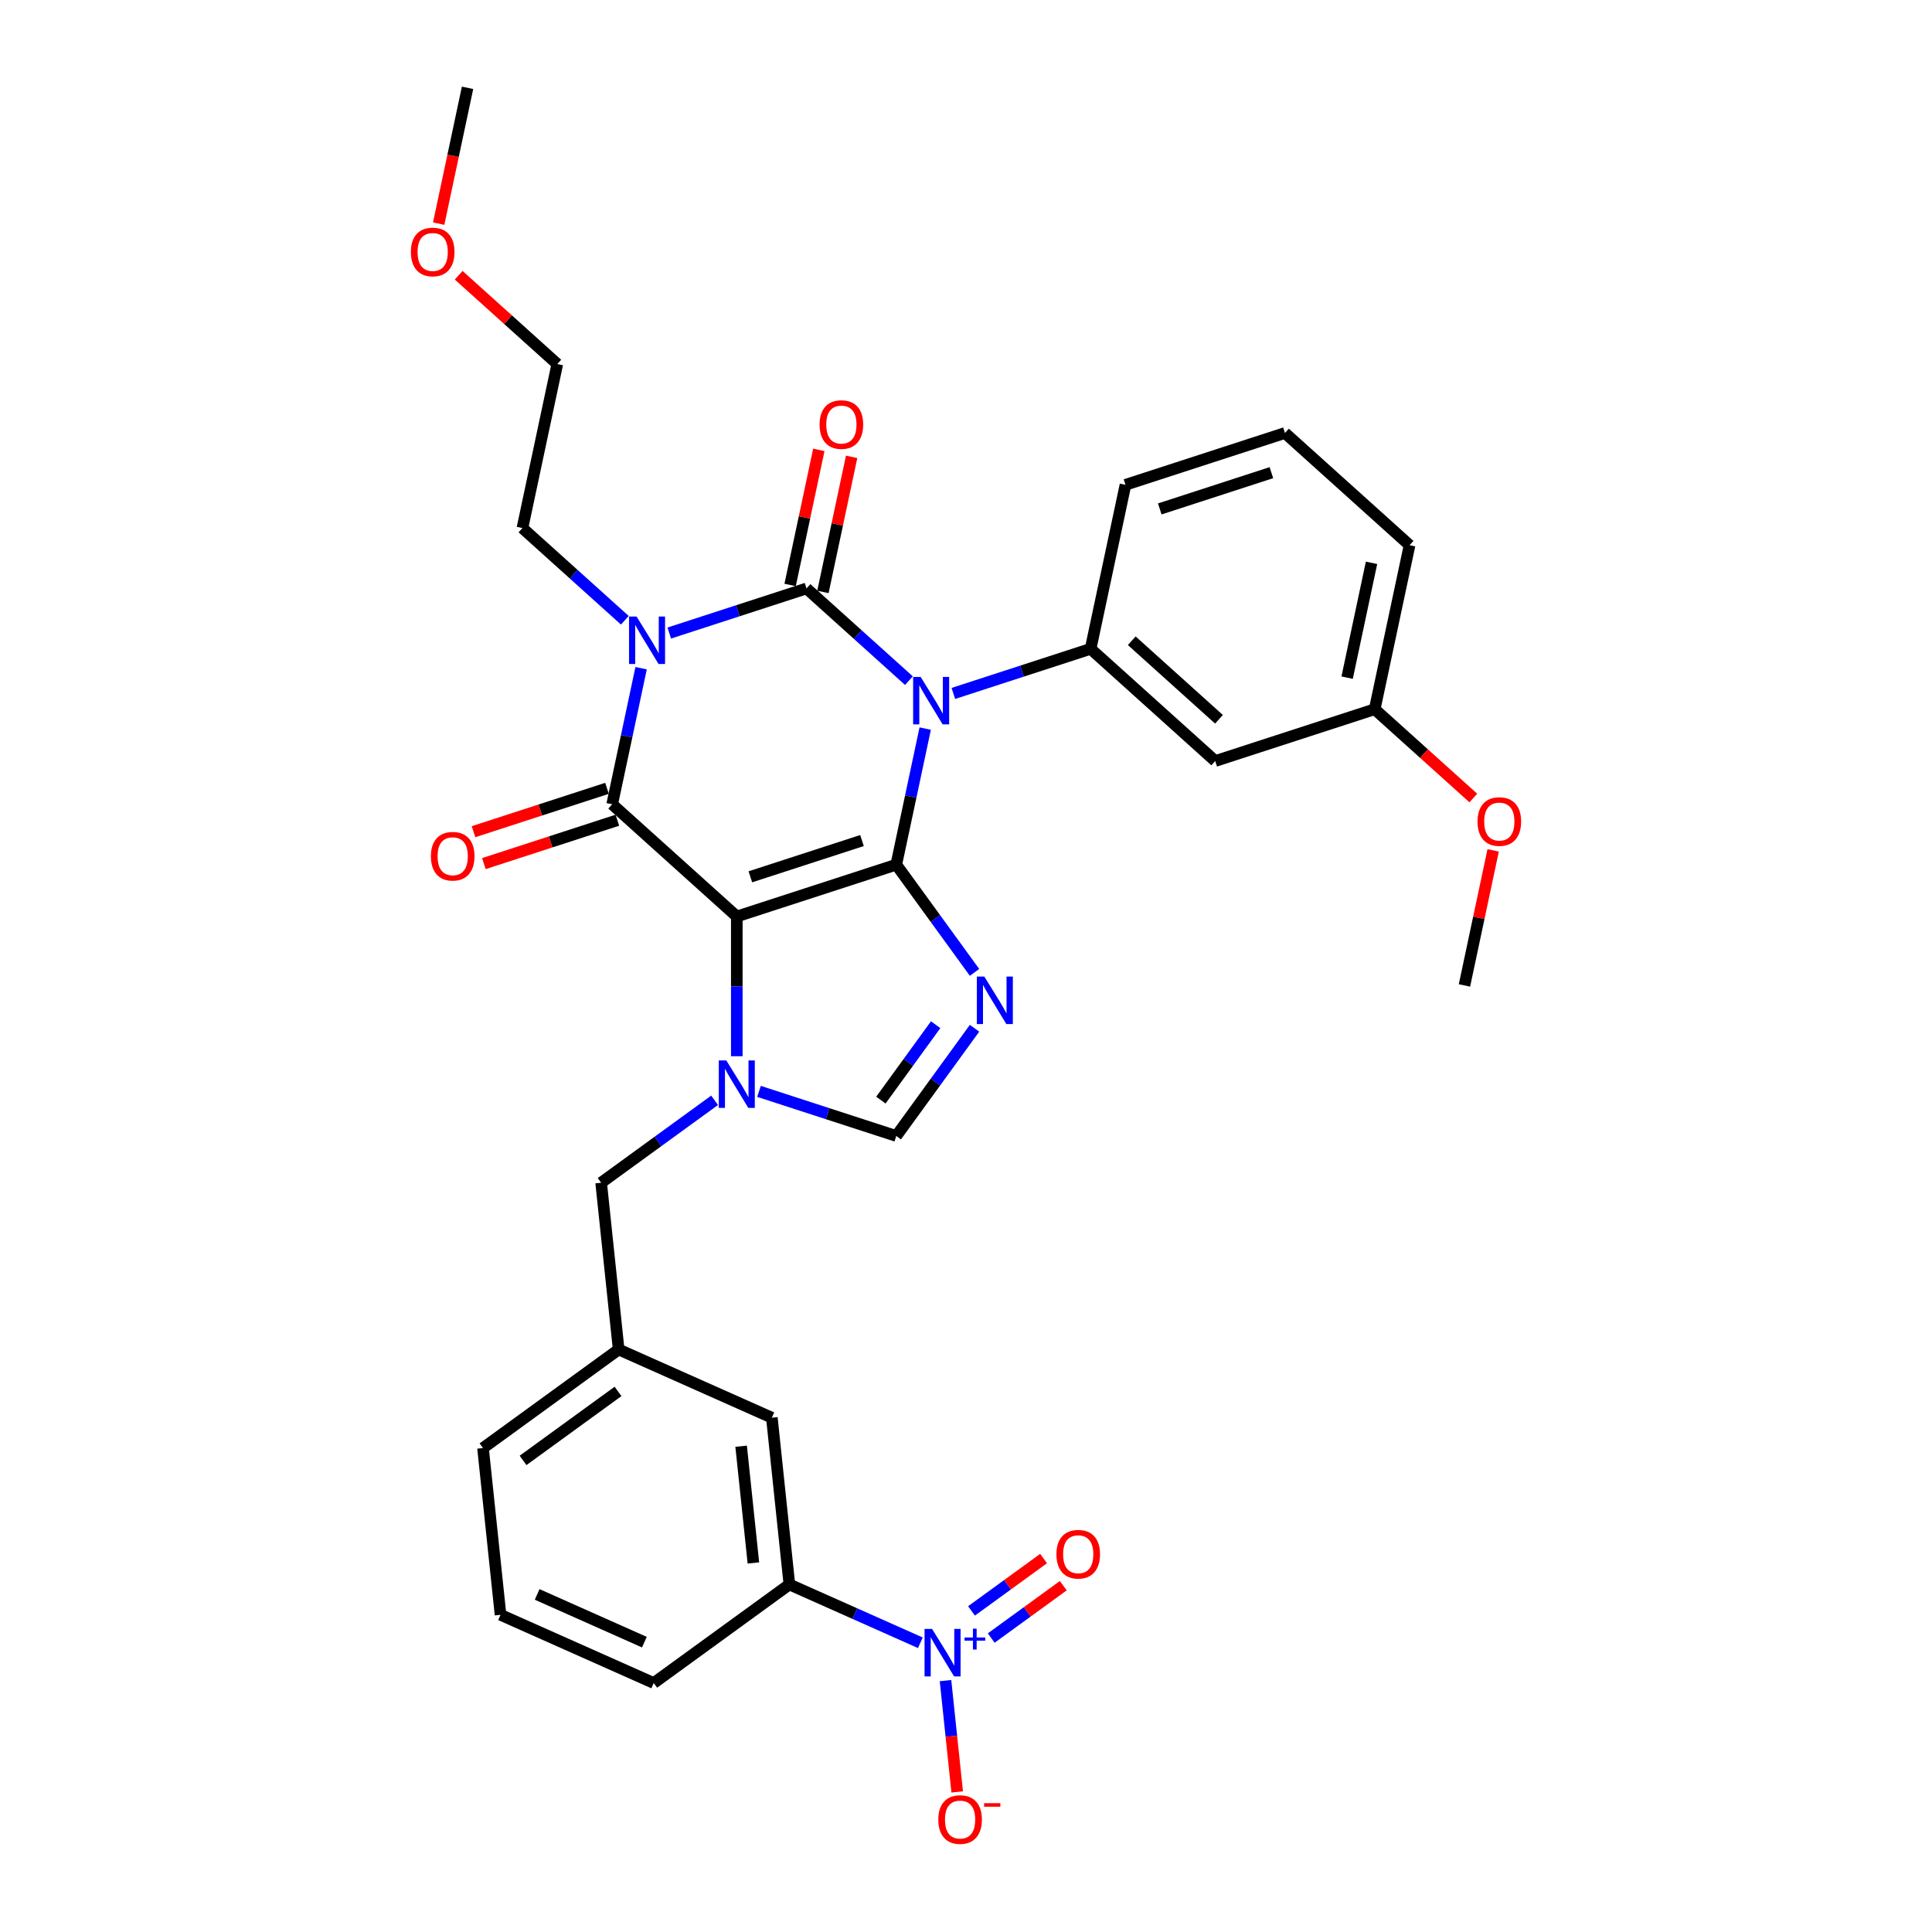 <?xml version='1.0' encoding='iso-8859-1'?>
<svg version='1.1' baseProfile='full'
              xmlns='http://www.w3.org/2000/svg'
                      xmlns:rdkit='http://www.rdkit.org/xml'
                      xmlns:xlink='http://www.w3.org/1999/xlink'
                  xml:space='preserve'
width='1000px' height='1000px' viewBox='0 0 1000 1000'>
<!-- END OF HEADER -->
<rect style='opacity:1.0;fill:#FFFFFF;stroke:none' width='1000' height='1000' x='0' y='0'> </rect>
<path class='bond-0' d='M 346.402,327.665 L 381.928,316.121' style='fill:none;fill-rule:evenodd;stroke:#0000FF;stroke-width:6px;stroke-linecap:butt;stroke-linejoin:miter;stroke-opacity:1' />
<path class='bond-0' d='M 381.928,316.121 L 417.455,304.578' style='fill:none;fill-rule:evenodd;stroke:#000000;stroke-width:6px;stroke-linecap:butt;stroke-linejoin:miter;stroke-opacity:1' />
<path class='bond-1' d='M 331.837,345.858 L 324.351,381.076' style='fill:none;fill-rule:evenodd;stroke:#0000FF;stroke-width:6px;stroke-linecap:butt;stroke-linejoin:miter;stroke-opacity:1' />
<path class='bond-1' d='M 324.351,381.076 L 316.865,416.295' style='fill:none;fill-rule:evenodd;stroke:#000000;stroke-width:6px;stroke-linecap:butt;stroke-linejoin:miter;stroke-opacity:1' />
<path class='bond-2' d='M 323.419,321.052 L 296.915,297.187' style='fill:none;fill-rule:evenodd;stroke:#0000FF;stroke-width:6px;stroke-linecap:butt;stroke-linejoin:miter;stroke-opacity:1' />
<path class='bond-2' d='M 296.915,297.187 L 270.41,273.323' style='fill:none;fill-rule:evenodd;stroke:#000000;stroke-width:6px;stroke-linecap:butt;stroke-linejoin:miter;stroke-opacity:1' />
<path class='bond-3' d='M 417.455,304.578 L 443.959,328.442' style='fill:none;fill-rule:evenodd;stroke:#000000;stroke-width:6px;stroke-linecap:butt;stroke-linejoin:miter;stroke-opacity:1' />
<path class='bond-3' d='M 443.959,328.442 L 470.463,352.307' style='fill:none;fill-rule:evenodd;stroke:#0000FF;stroke-width:6px;stroke-linecap:butt;stroke-linejoin:miter;stroke-opacity:1' />
<path class='bond-4' d='M 425.945,306.383 L 433.375,271.425' style='fill:none;fill-rule:evenodd;stroke:#000000;stroke-width:6px;stroke-linecap:butt;stroke-linejoin:miter;stroke-opacity:1' />
<path class='bond-4' d='M 433.375,271.425 L 440.806,236.467' style='fill:none;fill-rule:evenodd;stroke:#FF0000;stroke-width:6px;stroke-linecap:butt;stroke-linejoin:miter;stroke-opacity:1' />
<path class='bond-4' d='M 408.965,302.774 L 416.396,267.816' style='fill:none;fill-rule:evenodd;stroke:#000000;stroke-width:6px;stroke-linecap:butt;stroke-linejoin:miter;stroke-opacity:1' />
<path class='bond-4' d='M 416.396,267.816 L 423.827,232.858' style='fill:none;fill-rule:evenodd;stroke:#FF0000;stroke-width:6px;stroke-linecap:butt;stroke-linejoin:miter;stroke-opacity:1' />
<path class='bond-5' d='M 493.446,358.92 L 528.973,347.377' style='fill:none;fill-rule:evenodd;stroke:#0000FF;stroke-width:6px;stroke-linecap:butt;stroke-linejoin:miter;stroke-opacity:1' />
<path class='bond-5' d='M 528.973,347.377 L 564.5,335.833' style='fill:none;fill-rule:evenodd;stroke:#000000;stroke-width:6px;stroke-linecap:butt;stroke-linejoin:miter;stroke-opacity:1' />
<path class='bond-6' d='M 478.881,377.114 L 471.395,412.332' style='fill:none;fill-rule:evenodd;stroke:#0000FF;stroke-width:6px;stroke-linecap:butt;stroke-linejoin:miter;stroke-opacity:1' />
<path class='bond-6' d='M 471.395,412.332 L 463.909,447.55' style='fill:none;fill-rule:evenodd;stroke:#000000;stroke-width:6px;stroke-linecap:butt;stroke-linejoin:miter;stroke-opacity:1' />
<path class='bond-7' d='M 316.865,416.295 L 381.365,474.371' style='fill:none;fill-rule:evenodd;stroke:#000000;stroke-width:6px;stroke-linecap:butt;stroke-linejoin:miter;stroke-opacity:1' />
<path class='bond-8' d='M 314.183,408.04 L 279.637,419.265' style='fill:none;fill-rule:evenodd;stroke:#000000;stroke-width:6px;stroke-linecap:butt;stroke-linejoin:miter;stroke-opacity:1' />
<path class='bond-8' d='M 279.637,419.265 L 245.091,430.49' style='fill:none;fill-rule:evenodd;stroke:#FF0000;stroke-width:6px;stroke-linecap:butt;stroke-linejoin:miter;stroke-opacity:1' />
<path class='bond-8' d='M 319.547,424.549 L 285.001,435.774' style='fill:none;fill-rule:evenodd;stroke:#000000;stroke-width:6px;stroke-linecap:butt;stroke-linejoin:miter;stroke-opacity:1' />
<path class='bond-8' d='M 285.001,435.774 L 250.455,446.999' style='fill:none;fill-rule:evenodd;stroke:#FF0000;stroke-width:6px;stroke-linecap:butt;stroke-linejoin:miter;stroke-opacity:1' />
<path class='bond-9' d='M 320.22,698.496 L 250.003,749.512' style='fill:none;fill-rule:evenodd;stroke:#000000;stroke-width:6px;stroke-linecap:butt;stroke-linejoin:miter;stroke-opacity:1' />
<path class='bond-9' d='M 319.891,720.192 L 270.739,755.903' style='fill:none;fill-rule:evenodd;stroke:#000000;stroke-width:6px;stroke-linecap:butt;stroke-linejoin:miter;stroke-opacity:1' />
<path class='bond-10' d='M 320.22,698.496 L 399.509,733.798' style='fill:none;fill-rule:evenodd;stroke:#000000;stroke-width:6px;stroke-linecap:butt;stroke-linejoin:miter;stroke-opacity:1' />
<path class='bond-11' d='M 320.22,698.496 L 311.148,612.179' style='fill:none;fill-rule:evenodd;stroke:#000000;stroke-width:6px;stroke-linecap:butt;stroke-linejoin:miter;stroke-opacity:1' />
<path class='bond-12' d='M 381.365,474.371 L 463.909,447.55' style='fill:none;fill-rule:evenodd;stroke:#000000;stroke-width:6px;stroke-linecap:butt;stroke-linejoin:miter;stroke-opacity:1' />
<path class='bond-12' d='M 388.382,453.838 L 446.164,435.064' style='fill:none;fill-rule:evenodd;stroke:#000000;stroke-width:6px;stroke-linecap:butt;stroke-linejoin:miter;stroke-opacity:1' />
<path class='bond-13' d='M 381.365,474.371 L 381.365,510.537' style='fill:none;fill-rule:evenodd;stroke:#000000;stroke-width:6px;stroke-linecap:butt;stroke-linejoin:miter;stroke-opacity:1' />
<path class='bond-13' d='M 381.365,510.537 L 381.365,546.704' style='fill:none;fill-rule:evenodd;stroke:#0000FF;stroke-width:6px;stroke-linecap:butt;stroke-linejoin:miter;stroke-opacity:1' />
<path class='bond-14' d='M 463.909,447.55 L 484.164,475.429' style='fill:none;fill-rule:evenodd;stroke:#000000;stroke-width:6px;stroke-linecap:butt;stroke-linejoin:miter;stroke-opacity:1' />
<path class='bond-14' d='M 484.164,475.429 L 504.419,503.307' style='fill:none;fill-rule:evenodd;stroke:#0000FF;stroke-width:6px;stroke-linecap:butt;stroke-linejoin:miter;stroke-opacity:1' />
<path class='bond-15' d='M 504.419,532.227 L 484.164,560.105' style='fill:none;fill-rule:evenodd;stroke:#0000FF;stroke-width:6px;stroke-linecap:butt;stroke-linejoin:miter;stroke-opacity:1' />
<path class='bond-15' d='M 484.164,560.105 L 463.909,587.984' style='fill:none;fill-rule:evenodd;stroke:#000000;stroke-width:6px;stroke-linecap:butt;stroke-linejoin:miter;stroke-opacity:1' />
<path class='bond-15' d='M 484.3,530.387 L 470.121,549.902' style='fill:none;fill-rule:evenodd;stroke:#0000FF;stroke-width:6px;stroke-linecap:butt;stroke-linejoin:miter;stroke-opacity:1' />
<path class='bond-15' d='M 470.121,549.902 L 455.943,569.417' style='fill:none;fill-rule:evenodd;stroke:#000000;stroke-width:6px;stroke-linecap:butt;stroke-linejoin:miter;stroke-opacity:1' />
<path class='bond-16' d='M 463.909,587.984 L 428.383,576.441' style='fill:none;fill-rule:evenodd;stroke:#000000;stroke-width:6px;stroke-linecap:butt;stroke-linejoin:miter;stroke-opacity:1' />
<path class='bond-16' d='M 428.383,576.441 L 392.856,564.897' style='fill:none;fill-rule:evenodd;stroke:#0000FF;stroke-width:6px;stroke-linecap:butt;stroke-linejoin:miter;stroke-opacity:1' />
<path class='bond-17' d='M 369.873,569.512 L 340.51,590.846' style='fill:none;fill-rule:evenodd;stroke:#0000FF;stroke-width:6px;stroke-linecap:butt;stroke-linejoin:miter;stroke-opacity:1' />
<path class='bond-17' d='M 340.51,590.846 L 311.148,612.179' style='fill:none;fill-rule:evenodd;stroke:#000000;stroke-width:6px;stroke-linecap:butt;stroke-linejoin:miter;stroke-opacity:1' />
<path class='bond-18' d='M 250.003,749.512 L 259.075,835.829' style='fill:none;fill-rule:evenodd;stroke:#000000;stroke-width:6px;stroke-linecap:butt;stroke-linejoin:miter;stroke-opacity:1' />
<path class='bond-19' d='M 259.075,835.829 L 338.365,871.131' style='fill:none;fill-rule:evenodd;stroke:#000000;stroke-width:6px;stroke-linecap:butt;stroke-linejoin:miter;stroke-opacity:1' />
<path class='bond-19' d='M 278.029,825.267 L 333.532,849.978' style='fill:none;fill-rule:evenodd;stroke:#000000;stroke-width:6px;stroke-linecap:butt;stroke-linejoin:miter;stroke-opacity:1' />
<path class='bond-20' d='M 288.456,188.427 L 270.41,273.323' style='fill:none;fill-rule:evenodd;stroke:#000000;stroke-width:6px;stroke-linecap:butt;stroke-linejoin:miter;stroke-opacity:1' />
<path class='bond-21' d='M 288.456,188.427 L 262.932,165.445' style='fill:none;fill-rule:evenodd;stroke:#000000;stroke-width:6px;stroke-linecap:butt;stroke-linejoin:miter;stroke-opacity:1' />
<path class='bond-21' d='M 262.932,165.445 L 237.409,142.464' style='fill:none;fill-rule:evenodd;stroke:#FF0000;stroke-width:6px;stroke-linecap:butt;stroke-linejoin:miter;stroke-opacity:1' />
<path class='bond-22' d='M 628.999,393.909 L 564.5,335.833' style='fill:none;fill-rule:evenodd;stroke:#000000;stroke-width:6px;stroke-linecap:butt;stroke-linejoin:miter;stroke-opacity:1' />
<path class='bond-22' d='M 630.94,372.298 L 585.79,331.645' style='fill:none;fill-rule:evenodd;stroke:#000000;stroke-width:6px;stroke-linecap:butt;stroke-linejoin:miter;stroke-opacity:1' />
<path class='bond-23' d='M 628.999,393.909 L 711.544,367.089' style='fill:none;fill-rule:evenodd;stroke:#000000;stroke-width:6px;stroke-linecap:butt;stroke-linejoin:miter;stroke-opacity:1' />
<path class='bond-24' d='M 564.5,335.833 L 582.545,250.937' style='fill:none;fill-rule:evenodd;stroke:#000000;stroke-width:6px;stroke-linecap:butt;stroke-linejoin:miter;stroke-opacity:1' />
<path class='bond-25' d='M 711.544,367.089 L 737.068,390.07' style='fill:none;fill-rule:evenodd;stroke:#000000;stroke-width:6px;stroke-linecap:butt;stroke-linejoin:miter;stroke-opacity:1' />
<path class='bond-25' d='M 737.068,390.07 L 762.591,413.051' style='fill:none;fill-rule:evenodd;stroke:#FF0000;stroke-width:6px;stroke-linecap:butt;stroke-linejoin:miter;stroke-opacity:1' />
<path class='bond-26' d='M 711.544,367.089 L 729.59,282.192' style='fill:none;fill-rule:evenodd;stroke:#000000;stroke-width:6px;stroke-linecap:butt;stroke-linejoin:miter;stroke-opacity:1' />
<path class='bond-26' d='M 697.272,350.745 L 709.903,291.318' style='fill:none;fill-rule:evenodd;stroke:#000000;stroke-width:6px;stroke-linecap:butt;stroke-linejoin:miter;stroke-opacity:1' />
<path class='bond-27' d='M 772.86,440.145 L 765.429,475.103' style='fill:none;fill-rule:evenodd;stroke:#FF0000;stroke-width:6px;stroke-linecap:butt;stroke-linejoin:miter;stroke-opacity:1' />
<path class='bond-27' d='M 765.429,475.103 L 757.999,510.061' style='fill:none;fill-rule:evenodd;stroke:#000000;stroke-width:6px;stroke-linecap:butt;stroke-linejoin:miter;stroke-opacity:1' />
<path class='bond-28' d='M 665.09,224.117 L 582.545,250.937' style='fill:none;fill-rule:evenodd;stroke:#000000;stroke-width:6px;stroke-linecap:butt;stroke-linejoin:miter;stroke-opacity:1' />
<path class='bond-28' d='M 658.072,244.649 L 600.291,263.423' style='fill:none;fill-rule:evenodd;stroke:#000000;stroke-width:6px;stroke-linecap:butt;stroke-linejoin:miter;stroke-opacity:1' />
<path class='bond-29' d='M 665.09,224.117 L 729.59,282.192' style='fill:none;fill-rule:evenodd;stroke:#000000;stroke-width:6px;stroke-linecap:butt;stroke-linejoin:miter;stroke-opacity:1' />
<path class='bond-30' d='M 227.059,115.752 L 234.53,80.603' style='fill:none;fill-rule:evenodd;stroke:#FF0000;stroke-width:6px;stroke-linecap:butt;stroke-linejoin:miter;stroke-opacity:1' />
<path class='bond-30' d='M 234.53,80.603 L 242.001,45.455' style='fill:none;fill-rule:evenodd;stroke:#000000;stroke-width:6px;stroke-linecap:butt;stroke-linejoin:miter;stroke-opacity:1' />
<path class='bond-31' d='M 338.365,871.131 L 408.582,820.116' style='fill:none;fill-rule:evenodd;stroke:#000000;stroke-width:6px;stroke-linecap:butt;stroke-linejoin:miter;stroke-opacity:1' />
<path class='bond-32' d='M 408.582,820.116 L 399.509,733.798' style='fill:none;fill-rule:evenodd;stroke:#000000;stroke-width:6px;stroke-linecap:butt;stroke-linejoin:miter;stroke-opacity:1' />
<path class='bond-32' d='M 389.957,808.982 L 383.607,748.56' style='fill:none;fill-rule:evenodd;stroke:#000000;stroke-width:6px;stroke-linecap:butt;stroke-linejoin:miter;stroke-opacity:1' />
<path class='bond-33' d='M 408.582,820.116 L 442.48,835.208' style='fill:none;fill-rule:evenodd;stroke:#000000;stroke-width:6px;stroke-linecap:butt;stroke-linejoin:miter;stroke-opacity:1' />
<path class='bond-33' d='M 442.48,835.208 L 476.379,850.301' style='fill:none;fill-rule:evenodd;stroke:#0000FF;stroke-width:6px;stroke-linecap:butt;stroke-linejoin:miter;stroke-opacity:1' />
<path class='bond-34' d='M 489.391,869.877 L 492.419,898.688' style='fill:none;fill-rule:evenodd;stroke:#0000FF;stroke-width:6px;stroke-linecap:butt;stroke-linejoin:miter;stroke-opacity:1' />
<path class='bond-34' d='M 492.419,898.688 L 495.447,927.5' style='fill:none;fill-rule:evenodd;stroke:#FF0000;stroke-width:6px;stroke-linecap:butt;stroke-linejoin:miter;stroke-opacity:1' />
<path class='bond-35' d='M 513.052,847.85 L 531.704,834.299' style='fill:none;fill-rule:evenodd;stroke:#0000FF;stroke-width:6px;stroke-linecap:butt;stroke-linejoin:miter;stroke-opacity:1' />
<path class='bond-35' d='M 531.704,834.299 L 550.357,820.747' style='fill:none;fill-rule:evenodd;stroke:#FF0000;stroke-width:6px;stroke-linecap:butt;stroke-linejoin:miter;stroke-opacity:1' />
<path class='bond-35' d='M 502.849,833.807 L 521.501,820.255' style='fill:none;fill-rule:evenodd;stroke:#0000FF;stroke-width:6px;stroke-linecap:butt;stroke-linejoin:miter;stroke-opacity:1' />
<path class='bond-35' d='M 521.501,820.255 L 540.154,806.703' style='fill:none;fill-rule:evenodd;stroke:#FF0000;stroke-width:6px;stroke-linecap:butt;stroke-linejoin:miter;stroke-opacity:1' />
<path  class='atom-0' d='M 329.477 319.109
L 337.531 332.128
Q 338.33 333.412, 339.614 335.738
Q 340.899 338.064, 340.968 338.203
L 340.968 319.109
L 344.232 319.109
L 344.232 343.688
L 340.864 343.688
L 332.22 329.454
Q 331.213 327.788, 330.137 325.879
Q 329.095 323.969, 328.783 323.379
L 328.783 343.688
L 325.589 343.688
L 325.589 319.109
L 329.477 319.109
' fill='#0000FF'/>
<path  class='atom-2' d='M 476.522 350.364
L 484.576 363.383
Q 485.374 364.667, 486.659 366.993
Q 487.943 369.32, 488.013 369.458
L 488.013 350.364
L 491.276 350.364
L 491.276 374.944
L 487.909 374.944
L 479.264 360.71
Q 478.257 359.043, 477.181 357.134
Q 476.14 355.224, 475.827 354.634
L 475.827 374.944
L 472.633 374.944
L 472.633 350.364
L 476.522 350.364
' fill='#0000FF'/>
<path  class='atom-4' d='M 223.037 443.185
Q 223.037 437.283, 225.953 433.985
Q 228.869 430.686, 234.32 430.686
Q 239.771 430.686, 242.687 433.985
Q 245.603 437.283, 245.603 443.185
Q 245.603 449.156, 242.652 452.558
Q 239.701 455.926, 234.32 455.926
Q 228.904 455.926, 225.953 452.558
Q 223.037 449.191, 223.037 443.185
M 234.32 453.148
Q 238.069 453.148, 240.083 450.649
Q 242.131 448.114, 242.131 443.185
Q 242.131 438.359, 240.083 435.929
Q 238.069 433.464, 234.32 433.464
Q 230.571 433.464, 228.522 435.894
Q 226.509 438.324, 226.509 443.185
Q 226.509 448.149, 228.522 450.649
Q 230.571 453.148, 234.32 453.148
' fill='#FF0000'/>
<path  class='atom-5' d='M 424.217 219.751
Q 424.217 213.849, 427.134 210.551
Q 430.05 207.253, 435.5 207.253
Q 440.951 207.253, 443.867 210.551
Q 446.783 213.849, 446.783 219.751
Q 446.783 225.723, 443.832 229.125
Q 440.881 232.492, 435.5 232.492
Q 430.084 232.492, 427.134 229.125
Q 424.217 225.757, 424.217 219.751
M 435.5 229.715
Q 439.25 229.715, 441.263 227.215
Q 443.312 224.681, 443.312 219.751
Q 443.312 214.926, 441.263 212.495
Q 439.25 210.03, 435.5 210.03
Q 431.751 210.03, 429.703 212.461
Q 427.689 214.891, 427.689 219.751
Q 427.689 224.716, 429.703 227.215
Q 431.751 229.715, 435.5 229.715
' fill='#FF0000'/>
<path  class='atom-9' d='M 509.492 505.477
L 517.546 518.496
Q 518.345 519.781, 519.629 522.107
Q 520.914 524.433, 520.983 524.572
L 520.983 505.477
L 524.247 505.477
L 524.247 530.057
L 520.879 530.057
L 512.234 515.823
Q 511.228 514.156, 510.151 512.247
Q 509.11 510.337, 508.797 509.747
L 508.797 530.057
L 505.604 530.057
L 505.604 505.477
L 509.492 505.477
' fill='#0000FF'/>
<path  class='atom-11' d='M 375.931 548.874
L 383.986 561.892
Q 384.784 563.177, 386.069 565.503
Q 387.353 567.829, 387.423 567.968
L 387.423 548.874
L 390.686 548.874
L 390.686 573.453
L 387.319 573.453
L 378.674 559.219
Q 377.667 557.553, 376.591 555.643
Q 375.549 553.734, 375.237 553.144
L 375.237 573.453
L 372.043 573.453
L 372.043 548.874
L 375.931 548.874
' fill='#0000FF'/>
<path  class='atom-19' d='M 764.761 425.234
Q 764.761 419.332, 767.677 416.034
Q 770.593 412.736, 776.044 412.736
Q 781.495 412.736, 784.411 416.034
Q 787.327 419.332, 787.327 425.234
Q 787.327 431.205, 784.376 434.607
Q 781.425 437.975, 776.044 437.975
Q 770.628 437.975, 767.677 434.607
Q 764.761 431.24, 764.761 425.234
M 776.044 435.198
Q 779.793 435.198, 781.807 432.698
Q 783.855 430.164, 783.855 425.234
Q 783.855 420.408, 781.807 417.978
Q 779.793 415.513, 776.044 415.513
Q 772.294 415.513, 770.246 417.943
Q 768.233 420.373, 768.233 425.234
Q 768.233 430.198, 770.246 432.698
Q 772.294 435.198, 776.044 435.198
' fill='#FF0000'/>
<path  class='atom-24' d='M 212.673 130.42
Q 212.673 124.518, 215.589 121.22
Q 218.505 117.922, 223.956 117.922
Q 229.407 117.922, 232.323 121.22
Q 235.239 124.518, 235.239 130.42
Q 235.239 136.392, 232.288 139.794
Q 229.337 143.161, 223.956 143.161
Q 218.54 143.161, 215.589 139.794
Q 212.673 136.426, 212.673 130.42
M 223.956 140.384
Q 227.706 140.384, 229.719 137.884
Q 231.767 135.35, 231.767 130.42
Q 231.767 125.595, 229.719 123.164
Q 227.706 120.699, 223.956 120.699
Q 220.207 120.699, 218.158 123.13
Q 216.145 125.56, 216.145 130.42
Q 216.145 135.385, 218.158 137.884
Q 220.207 140.384, 223.956 140.384
' fill='#FF0000'/>
<path  class='atom-29' d='M 482.438 843.128
L 490.492 856.146
Q 491.29 857.431, 492.575 859.757
Q 493.859 862.083, 493.929 862.222
L 493.929 843.128
L 497.192 843.128
L 497.192 867.707
L 493.825 867.707
L 485.18 853.473
Q 484.173 851.807, 483.097 849.897
Q 482.056 847.988, 481.743 847.398
L 481.743 867.707
L 478.549 867.707
L 478.549 843.128
L 482.438 843.128
' fill='#0000FF'/>
<path  class='atom-29' d='M 499.255 847.558
L 503.585 847.558
L 503.585 842.998
L 505.51 842.998
L 505.51 847.558
L 509.955 847.558
L 509.955 849.208
L 505.51 849.208
L 505.51 853.791
L 503.585 853.791
L 503.585 849.208
L 499.255 849.208
L 499.255 847.558
' fill='#0000FF'/>
<path  class='atom-30' d='M 485.66 941.804
Q 485.66 935.902, 488.576 932.604
Q 491.493 929.306, 496.943 929.306
Q 502.394 929.306, 505.31 932.604
Q 508.226 935.902, 508.226 941.804
Q 508.226 947.776, 505.275 951.178
Q 502.324 954.545, 496.943 954.545
Q 491.527 954.545, 488.576 951.178
Q 485.66 947.81, 485.66 941.804
M 496.943 951.768
Q 500.693 951.768, 502.706 949.268
Q 504.754 946.734, 504.754 941.804
Q 504.754 936.979, 502.706 934.548
Q 500.693 932.083, 496.943 932.083
Q 493.194 932.083, 491.145 934.514
Q 489.132 936.944, 489.132 941.804
Q 489.132 946.769, 491.145 949.268
Q 493.194 951.768, 496.943 951.768
' fill='#FF0000'/>
<path  class='atom-30' d='M 509.372 933.318
L 517.781 933.318
L 517.781 935.151
L 509.372 935.151
L 509.372 933.318
' fill='#FF0000'/>
<path  class='atom-31' d='M 546.805 804.471
Q 546.805 798.569, 549.721 795.271
Q 552.637 791.973, 558.088 791.973
Q 563.538 791.973, 566.455 795.271
Q 569.371 798.569, 569.371 804.471
Q 569.371 810.443, 566.42 813.845
Q 563.469 817.212, 558.088 817.212
Q 552.672 817.212, 549.721 813.845
Q 546.805 810.477, 546.805 804.471
M 558.088 814.435
Q 561.837 814.435, 563.851 811.935
Q 565.899 809.401, 565.899 804.471
Q 565.899 799.646, 563.851 797.215
Q 561.837 794.75, 558.088 794.75
Q 554.338 794.75, 552.29 797.181
Q 550.276 799.611, 550.276 804.471
Q 550.276 809.436, 552.29 811.935
Q 554.338 814.435, 558.088 814.435
' fill='#FF0000'/>
</svg>
